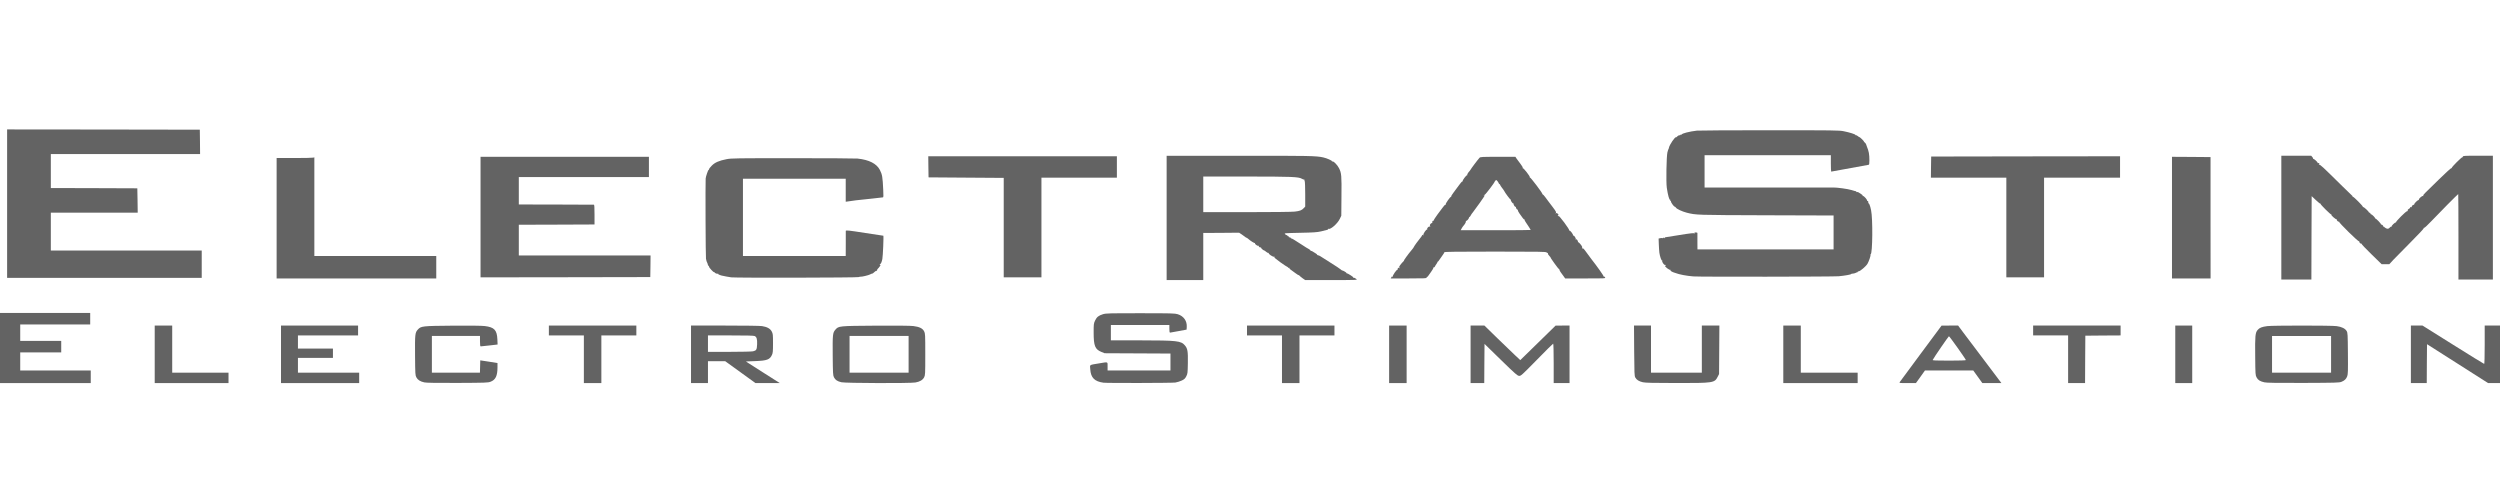 <svg width="200" height="40" viewBox="0 0 200 40" fill="none" xmlns="http://www.w3.org/2000/svg">
<rect width="200" height="40" fill="white"/>
<path d="M0 27.841V25.036H3.608H7.216V25.497V25.957H4.417H1.618V26.614V27.272H3.258H4.898V27.732V28.192H3.258H1.618V28.915V29.639H4.439H7.26V30.143V30.647H3.63H0V27.841Z" fill="#636363"/>
<path d="M12.377 28.346V26.045H13.077H13.777V27.929V29.814H16.029H18.281V30.23V30.647H15.329H12.377V28.346Z" fill="#636363"/>
<path d="M22.48 28.346V26.045H25.563H28.646V26.439V26.834H26.241H23.835V27.36V27.886H25.235H26.635V28.258V28.631H25.235H23.835V29.222V29.814H26.285H28.734V30.23V30.647H25.607H22.48V28.346Z" fill="#636363"/>
<path d="M33.938 30.59C33.606 30.515 33.418 30.392 33.309 30.186C33.221 30.02 33.217 29.937 33.204 28.446C33.191 26.728 33.204 26.614 33.427 26.364C33.685 26.084 33.772 26.075 36.226 26.053C37.603 26.044 38.539 26.053 38.78 26.084C39.541 26.176 39.755 26.399 39.79 27.14L39.808 27.561L39.16 27.636C38.802 27.679 38.483 27.71 38.456 27.71C38.413 27.71 38.399 27.596 38.399 27.294V26.877H36.475H34.551V28.346V29.814H36.475H38.395L38.408 29.319L38.421 28.828L39.112 28.933L39.799 29.043V29.38C39.799 30.073 39.646 30.388 39.239 30.541C39.051 30.616 38.828 30.625 36.606 30.634C34.835 30.638 34.113 30.629 33.938 30.59Z" fill="#636363"/>
<path d="M46.709 28.74V26.834H45.31H43.91V26.439V26.045H47.409H50.908V26.439V26.834H49.508H48.109V28.74V30.647H47.409H46.709V28.74Z" fill="#636363"/>
<path d="M55.281 28.346V26.045H57.984C59.606 26.045 60.796 26.062 60.967 26.088C61.378 26.154 61.618 26.29 61.741 26.522C61.833 26.702 61.841 26.764 61.841 27.465C61.841 28.096 61.828 28.241 61.758 28.39C61.583 28.771 61.36 28.854 60.398 28.889L59.676 28.916L59.851 29.034C59.947 29.095 60.555 29.485 61.203 29.897L62.384 30.647H61.408H60.437L59.226 29.77L58.014 28.894H57.328H56.637V29.77V30.647H55.959H55.281V28.346ZM60.241 28.105C60.507 28.043 60.551 27.978 60.569 27.552C60.586 27.132 60.534 26.956 60.372 26.882C60.297 26.847 59.703 26.834 58.452 26.834H56.637V27.491V28.148H58.356C59.296 28.148 60.149 28.127 60.241 28.105Z" fill="#636363"/>
<path d="M67.317 30.581C66.989 30.506 66.823 30.397 66.714 30.178C66.639 30.024 66.63 29.871 66.617 28.446C66.604 26.741 66.617 26.623 66.832 26.373C67.094 26.075 67.103 26.075 70.055 26.053C71.752 26.044 72.828 26.053 73.073 26.084C73.554 26.145 73.807 26.268 73.93 26.505C74.017 26.676 74.022 26.741 74.022 28.346C74.022 29.95 74.017 30.015 73.93 30.186C73.816 30.401 73.589 30.537 73.234 30.598C72.81 30.673 67.671 30.655 67.317 30.581ZM72.688 28.346V26.877H70.326H67.964V28.346V29.814H70.326H72.688V28.346Z" fill="#636363"/>
<path d="M88.279 30.616C87.566 30.52 87.264 30.217 87.221 29.547C87.19 29.148 87.103 29.209 87.934 29.069C88.668 28.946 88.607 28.924 88.607 29.31V29.639H91.122H93.637V28.959V28.284L91.004 28.271L88.367 28.258L88.117 28.157C87.606 27.951 87.492 27.671 87.492 26.614C87.492 25.926 87.496 25.878 87.606 25.646C87.741 25.361 87.877 25.251 88.235 25.137C88.48 25.063 88.699 25.058 91.231 25.058C93.733 25.058 93.987 25.067 94.218 25.137C94.695 25.286 94.971 25.676 94.94 26.159L94.927 26.369L94.293 26.487C93.943 26.553 93.632 26.61 93.606 26.61C93.567 26.614 93.549 26.527 93.549 26.308V26.001H91.209H88.87V26.614V27.228H91.222C94.175 27.232 94.481 27.267 94.791 27.631C95.01 27.885 95.045 28.109 95.028 29.069C95.014 29.836 95.01 29.897 94.905 30.099C94.813 30.279 94.752 30.34 94.555 30.436C94.424 30.502 94.188 30.576 94.03 30.603C93.763 30.642 88.585 30.655 88.279 30.616Z" fill="#636363"/>
<path d="M102.559 28.74V26.834H101.159H99.76V26.439V26.045H103.259H106.757V26.439V26.834H105.358H103.958V28.74V30.647H103.259H102.559V28.74Z" fill="#636363"/>
<path d="M111.13 28.346V26.045H111.83H112.53V28.346V30.647H111.83H111.13V28.346Z" fill="#636363"/>
<path d="M117.647 28.346V26.045H118.198H118.753L119.777 27.044C120.341 27.592 120.988 28.214 121.211 28.425L121.622 28.81L123.035 27.43L124.448 26.049L125.008 26.045H125.563V28.346V30.647H124.929H124.295V29.069C124.295 28.162 124.277 27.491 124.255 27.491C124.233 27.491 123.643 28.074 122.948 28.788C121.714 30.042 121.671 30.081 121.522 30.068C121.386 30.055 121.216 29.906 120.066 28.784L118.762 27.513L118.749 29.082L118.74 30.647H118.194H117.647V28.346Z" fill="#636363"/>
<path d="M131.433 30.581C131.118 30.511 130.93 30.393 130.82 30.195C130.755 30.068 130.746 29.854 130.733 28.052L130.72 26.045H131.402H132.08V27.929V29.814H134.114H136.147V27.929V26.045H136.847H137.551L137.538 27.986L137.525 29.924L137.416 30.138C137.166 30.634 137.088 30.647 134.092 30.642C132.255 30.642 131.647 30.625 131.433 30.581Z" fill="#636363"/>
<path d="M142.664 28.346V26.045H143.363H144.063V27.929V29.814H146.337H148.612V30.23V30.647H145.638H142.664V28.346Z" fill="#636363"/>
<path d="M151.984 30.559C152.019 30.511 152.784 29.477 153.685 28.258L155.325 26.049L155.985 26.045H156.65L157.083 26.628C157.324 26.943 158.107 27.982 158.819 28.929L160.114 30.647H159.353H158.588L158.225 30.143L157.862 29.639H155.929H153.995L153.637 30.143L153.274 30.647H152.6C151.936 30.647 151.927 30.647 151.984 30.559ZM157.271 28.806C157.271 28.745 155.964 26.899 155.915 26.899C155.88 26.899 154.665 28.67 154.616 28.797C154.599 28.837 154.879 28.85 155.933 28.85C156.751 28.85 157.271 28.832 157.271 28.806Z" fill="#636363"/>
<path d="M165.449 28.74V26.834H164.05H162.65V26.439V26.045H166.149H169.648V26.439V26.834L168.24 26.842L166.827 26.855L166.814 28.753L166.805 30.647H166.127H165.449V28.74Z" fill="#636363"/>
<path d="M174.022 28.346V26.045H174.7H175.378V28.346V30.647H174.7H174.022V28.346Z" fill="#636363"/>
<path d="M181.15 30.586C180.8 30.507 180.639 30.406 180.529 30.195C180.433 30.016 180.429 29.972 180.416 28.499C180.398 26.86 180.42 26.619 180.612 26.395C180.757 26.22 180.949 26.146 181.382 26.089C181.837 26.032 186.482 26.032 186.923 26.089C187.334 26.141 187.614 26.282 187.732 26.483C187.815 26.628 187.82 26.724 187.833 28.28C187.846 29.687 187.837 29.95 187.776 30.104C187.693 30.327 187.566 30.445 187.317 30.546C187.138 30.616 186.884 30.625 184.255 30.634C182.108 30.638 181.33 30.629 181.15 30.586ZM186.486 28.346V26.878H184.124H181.763V28.346V29.814H184.124H186.486V28.346Z" fill="#636363"/>
<path d="M192.871 28.346V26.045H193.335H193.799L196.248 27.579C197.595 28.425 198.714 29.113 198.736 29.113C198.758 29.113 198.776 28.473 198.776 27.579V26.045H199.388H200V28.346V30.647H199.523H199.047L196.606 29.091L194.162 27.535L194.148 29.091L194.14 30.647H193.505H192.871V28.346Z" fill="#636363"/>
<path d="M93.331 17.436V12.466L99.117 12.462C104.763 12.457 105.279 12.466 105.861 12.593C106.145 12.655 106.587 12.852 106.556 12.9C106.543 12.922 106.56 12.926 106.595 12.913C106.683 12.883 106.998 13.203 107.12 13.452C107.317 13.842 107.335 14.035 107.317 15.701L107.304 17.257L107.19 17.498C107.011 17.888 106.42 18.401 106.267 18.304C106.241 18.287 106.232 18.291 106.246 18.317C106.28 18.37 106.237 18.383 105.686 18.51C105.358 18.585 105.082 18.602 104.011 18.624C102.764 18.651 102.734 18.651 102.804 18.73C102.843 18.778 102.904 18.813 102.939 18.813C102.97 18.813 102.996 18.835 102.996 18.857C102.996 18.883 103.027 18.9 103.066 18.9C103.101 18.9 103.118 18.922 103.105 18.944C103.092 18.971 103.118 18.988 103.167 18.988C103.219 18.988 103.258 19.01 103.258 19.032C103.258 19.058 103.28 19.076 103.311 19.076C103.341 19.076 103.433 19.124 103.516 19.177C103.604 19.233 103.853 19.391 104.068 19.527C104.286 19.663 104.483 19.79 104.505 19.808C104.531 19.83 104.623 19.882 104.71 19.926C104.798 19.974 104.859 20.031 104.846 20.053C104.833 20.079 104.837 20.084 104.863 20.071C104.885 20.058 104.955 20.079 105.012 20.119C105.069 20.158 105.178 20.224 105.248 20.268C105.323 20.307 105.375 20.356 105.371 20.378C105.366 20.399 105.401 20.417 105.445 20.421C105.493 20.426 105.585 20.465 105.651 20.513C105.716 20.562 106.084 20.794 106.464 21.03C106.845 21.267 107.199 21.5 107.251 21.552C107.304 21.6 107.356 21.635 107.369 21.635C107.418 21.622 107.719 21.798 107.719 21.837C107.719 21.863 107.732 21.877 107.754 21.872C107.807 21.855 108.284 22.157 108.262 22.196C108.249 22.218 108.253 22.232 108.275 22.227C108.345 22.214 108.402 22.236 108.507 22.319C108.616 22.402 108.598 22.402 106.517 22.407H104.417L104.203 22.258C104.089 22.174 103.963 22.069 103.928 22.026C103.893 21.982 103.879 21.973 103.897 22.008C103.914 22.043 103.796 21.973 103.639 21.855C103.477 21.736 103.298 21.605 103.237 21.561C103.175 21.517 103.136 21.465 103.149 21.438C103.162 21.416 103.145 21.412 103.11 21.425C103.07 21.438 103.04 21.429 103.04 21.403C103.04 21.377 103.018 21.355 102.996 21.355C102.97 21.355 102.712 21.184 102.423 20.978C102.029 20.693 101.911 20.588 101.955 20.557C101.994 20.526 101.99 20.522 101.933 20.54C101.837 20.57 101.452 20.312 101.496 20.246C101.509 20.22 101.5 20.215 101.474 20.233C101.452 20.246 101.369 20.211 101.299 20.15C101.229 20.088 101.155 20.04 101.142 20.04C101.072 20.04 100.857 19.847 100.884 19.803C100.897 19.777 100.897 19.768 100.875 19.786C100.827 19.834 100.669 19.738 100.704 19.681C100.722 19.65 100.717 19.645 100.682 19.663C100.617 19.703 100.363 19.523 100.398 19.461C100.416 19.435 100.411 19.426 100.389 19.439C100.346 19.466 100.04 19.273 99.838 19.093C99.768 19.036 99.716 19.001 99.716 19.019C99.716 19.032 99.672 19.006 99.62 18.957C99.563 18.909 99.432 18.813 99.322 18.743L99.126 18.616L97.695 18.629L96.261 18.637V20.522V22.407H94.796H93.331V17.436ZM103.578 16.928C103.998 16.88 104.142 16.823 104.308 16.643L104.417 16.525V15.556C104.417 15.021 104.4 14.544 104.378 14.495C104.356 14.447 104.343 14.39 104.347 14.373C104.352 14.351 104.339 14.347 104.317 14.36C104.295 14.373 104.221 14.342 104.146 14.298C103.893 14.145 103.315 14.123 99.716 14.123H96.261V15.547V16.972H99.729C101.78 16.972 103.35 16.954 103.578 16.928Z" fill="#636363"/>
<path d="M182.506 17.41V12.457H183.7H184.894L184.986 12.563C185.038 12.62 185.064 12.681 185.051 12.699C185.034 12.716 185.042 12.72 185.064 12.712C185.121 12.694 185.44 12.983 185.41 13.032C185.397 13.054 185.414 13.058 185.449 13.045C185.537 13.014 185.594 13.115 185.519 13.168C185.471 13.203 185.475 13.207 185.537 13.185C185.62 13.159 185.742 13.273 187.391 14.899C187.811 15.311 188.17 15.657 188.183 15.666C188.2 15.67 188.209 15.692 188.2 15.714C188.196 15.732 188.213 15.745 188.24 15.745C188.305 15.745 189.022 16.464 189.022 16.529C189.022 16.556 189.04 16.573 189.062 16.569C189.11 16.551 189.503 16.915 189.503 16.976C189.503 16.998 189.534 17.016 189.569 17.016C189.604 17.016 189.635 17.047 189.635 17.082C189.635 17.117 189.661 17.147 189.692 17.147C189.761 17.147 190.037 17.428 190.006 17.467C189.993 17.485 189.998 17.489 190.015 17.476C190.059 17.441 190.509 17.906 190.479 17.954C190.466 17.976 190.474 17.98 190.496 17.967C190.553 17.932 190.697 18.085 190.654 18.134C190.632 18.151 190.645 18.155 190.676 18.138C190.702 18.12 190.728 18.12 190.728 18.142C190.728 18.16 190.789 18.212 190.864 18.252C191.004 18.335 191.095 18.313 191.205 18.182C191.24 18.142 191.283 18.125 191.31 18.142C191.332 18.155 191.34 18.151 191.327 18.125C191.292 18.072 191.603 17.774 191.668 17.796C191.69 17.805 191.699 17.8 191.681 17.783C191.638 17.735 192.486 16.884 192.565 16.898C192.604 16.902 192.626 16.88 192.617 16.827C192.609 16.784 192.648 16.735 192.714 16.705C192.775 16.674 192.814 16.634 192.801 16.617C192.779 16.582 192.845 16.56 192.928 16.573C192.95 16.578 192.954 16.56 192.941 16.543C192.91 16.49 193.063 16.35 193.103 16.389C193.12 16.402 193.133 16.389 193.133 16.354C193.133 16.275 193.4 16.008 193.479 16.008C193.51 16.008 193.523 15.99 193.51 15.973C193.475 15.911 193.776 15.644 193.838 15.679C193.873 15.701 193.881 15.697 193.859 15.662C193.838 15.631 193.899 15.539 194.017 15.429C194.122 15.333 194.625 14.838 195.137 14.333C195.688 13.794 196.086 13.431 196.116 13.448C196.142 13.466 196.151 13.461 196.138 13.435C196.107 13.382 196.956 12.536 197 12.576C197.013 12.593 197.026 12.572 197.026 12.532C197.026 12.466 197.135 12.457 198.229 12.457H199.431V17.41V22.363H198.054H196.676V18.944C196.676 17.064 196.667 15.526 196.658 15.526C196.628 15.526 195.071 17.095 194.489 17.713C194.214 18.006 193.964 18.234 193.934 18.226C193.903 18.212 193.89 18.226 193.903 18.256C193.912 18.287 193.444 18.787 192.862 19.369C192.276 19.953 191.651 20.588 191.472 20.781L191.144 21.136H190.837H190.531L189.722 20.347C189.276 19.913 188.917 19.536 188.926 19.51C188.931 19.483 188.917 19.475 188.9 19.488C188.847 19.518 188.707 19.365 188.747 19.317C188.769 19.299 188.76 19.295 188.729 19.312C188.664 19.348 187.081 17.796 187.129 17.739C187.146 17.721 187.142 17.717 187.116 17.73C187.054 17.765 186.91 17.616 186.954 17.568C186.976 17.551 186.967 17.542 186.936 17.551C186.871 17.568 186.481 17.235 186.512 17.187C186.525 17.165 186.521 17.152 186.499 17.156C186.446 17.174 185.629 16.363 185.646 16.31C185.65 16.284 185.642 16.275 185.62 16.288C185.602 16.297 185.44 16.17 185.261 15.999L184.933 15.692L184.92 19.028L184.911 22.363H183.709H182.506V17.41Z" fill="#636363"/>
<path d="M22.13 17.458V12.642H23.551C24.33 12.642 25.008 12.628 25.06 12.611L25.148 12.585V16.529V20.478H30.024H34.901V21.377V22.275H28.515H22.13V17.458Z" fill="#636363"/>
<path d="M111.31 22.183C111.349 22.105 111.367 22.1 111.402 22.148C111.437 22.197 111.441 22.192 111.419 22.131C111.393 22.047 111.712 21.574 111.8 21.574C111.826 21.574 111.83 21.561 111.817 21.544C111.8 21.53 111.808 21.491 111.835 21.456C111.878 21.408 111.9 21.408 111.957 21.451C112.018 21.504 112.018 21.5 111.966 21.434C111.913 21.364 111.922 21.333 112.027 21.193C112.093 21.101 112.198 20.978 112.263 20.921C112.324 20.864 112.351 20.833 112.32 20.851C112.25 20.886 112.687 20.285 112.932 20.001C113.024 19.895 113.099 19.79 113.099 19.773C113.099 19.733 113.501 19.177 113.637 19.023C113.676 18.984 113.728 18.909 113.755 18.852C113.798 18.773 113.816 18.769 113.851 18.817C113.886 18.866 113.89 18.861 113.868 18.8C113.838 18.708 114.113 18.313 114.17 18.366C114.192 18.383 114.192 18.375 114.179 18.348C114.135 18.269 114.279 18.103 114.376 18.125C114.441 18.142 114.45 18.138 114.411 18.09C114.345 18.011 114.446 17.849 114.564 17.844C114.612 17.844 114.625 17.831 114.599 17.818C114.555 17.805 114.555 17.774 114.59 17.713C114.612 17.665 114.656 17.643 114.682 17.656C114.708 17.673 114.717 17.669 114.699 17.638C114.686 17.612 114.826 17.393 115.01 17.143C115.198 16.898 115.373 16.665 115.395 16.63C115.5 16.472 115.609 16.363 115.64 16.385C115.661 16.398 115.666 16.38 115.657 16.35C115.631 16.284 116.011 15.745 116.081 15.745C116.103 15.745 116.112 15.727 116.099 15.71C116.086 15.692 116.169 15.556 116.282 15.407C116.396 15.263 116.589 15.004 116.707 14.833C116.829 14.658 116.952 14.518 116.982 14.518C117.013 14.518 117.03 14.5 117.017 14.478C116.987 14.43 117.319 13.987 117.358 14.027C117.376 14.044 117.385 14.035 117.376 14.005C117.363 13.952 117.446 13.807 117.573 13.676C117.612 13.632 117.647 13.584 117.647 13.571C117.647 13.54 118.255 12.729 118.36 12.624C118.43 12.55 118.552 12.545 119.834 12.545H121.233L121.329 12.694C121.386 12.777 121.526 12.962 121.64 13.111C121.767 13.273 121.837 13.4 121.819 13.435C121.802 13.461 121.802 13.474 121.824 13.457C121.872 13.413 122.423 14.119 122.384 14.176C122.37 14.202 122.375 14.215 122.397 14.202C122.44 14.171 123.389 15.425 123.389 15.512C123.389 15.539 123.407 15.561 123.424 15.556C123.442 15.552 123.538 15.657 123.634 15.789C123.731 15.92 123.827 16.052 123.844 16.073C123.866 16.1 124.028 16.31 124.203 16.547C124.483 16.919 124.518 16.981 124.465 17.051C124.417 17.112 124.417 17.117 124.47 17.073C124.518 17.029 124.544 17.033 124.61 17.09C124.693 17.165 124.719 17.261 124.645 17.213C124.618 17.2 124.614 17.217 124.631 17.257C124.649 17.305 124.666 17.314 124.688 17.283C124.706 17.253 124.894 17.472 125.143 17.805C125.384 18.129 125.554 18.396 125.537 18.427C125.519 18.453 125.524 18.462 125.554 18.449C125.611 18.41 125.878 18.765 125.839 18.826C125.825 18.852 125.83 18.857 125.856 18.843C125.922 18.804 126.092 19.058 126.062 19.15C126.044 19.207 126.048 19.216 126.079 19.168C126.114 19.124 126.136 19.128 126.188 19.212C126.228 19.264 126.25 19.326 126.237 19.348C126.223 19.369 126.232 19.378 126.254 19.374C126.302 19.361 126.565 19.672 126.573 19.751C126.578 19.777 126.578 19.83 126.573 19.865C126.565 19.917 126.573 19.917 126.604 19.873C126.635 19.83 126.718 19.913 126.923 20.202C127.076 20.413 127.256 20.658 127.321 20.741C127.759 21.294 128.31 22.074 128.288 22.113C128.275 22.14 128.283 22.144 128.31 22.126C128.336 22.113 128.38 22.14 128.406 22.188C128.454 22.275 128.445 22.275 126.831 22.275H125.213L125.082 22.091C125.012 21.986 124.907 21.846 124.85 21.771C124.798 21.701 124.758 21.618 124.758 21.587C124.763 21.557 124.75 21.539 124.732 21.544C124.715 21.548 124.54 21.329 124.347 21.057C124.15 20.785 124.015 20.579 124.045 20.597C124.076 20.614 124.032 20.562 123.954 20.483C123.87 20.399 123.818 20.308 123.831 20.272C123.844 20.237 123.84 20.22 123.818 20.233C123.796 20.246 123.757 20.229 123.726 20.194C123.678 20.137 123.153 20.128 119.611 20.128C116.567 20.128 115.548 20.141 115.548 20.18C115.548 20.207 115.495 20.299 115.43 20.386C115.36 20.474 115.246 20.636 115.172 20.755C115.102 20.869 115.027 20.952 115.01 20.939C114.992 20.925 114.988 20.93 115.001 20.947C115.014 20.96 114.975 21.035 114.922 21.11C114.865 21.184 114.809 21.28 114.791 21.324C114.774 21.364 114.739 21.394 114.708 21.39C114.677 21.381 114.656 21.403 114.664 21.438C114.669 21.469 114.59 21.609 114.489 21.745C114.384 21.881 114.279 22.03 114.253 22.078C114.227 22.126 114.183 22.162 114.157 22.157C114.131 22.148 114.118 22.175 114.131 22.21C114.153 22.267 113.973 22.275 112.709 22.275H111.257L111.31 22.183ZM122.458 18.396C122.458 18.379 122.261 18.072 122.038 17.743C121.986 17.669 121.955 17.59 121.968 17.568C121.981 17.546 121.972 17.542 121.951 17.555C121.929 17.568 121.859 17.507 121.802 17.419C121.741 17.331 121.631 17.169 121.548 17.064C121.469 16.954 121.417 16.84 121.43 16.81C121.439 16.775 121.434 16.762 121.408 16.775C121.364 16.801 121.251 16.626 121.273 16.556C121.277 16.534 121.268 16.525 121.251 16.547C121.207 16.591 121.054 16.354 121.089 16.297C121.102 16.271 121.102 16.262 121.08 16.279C121.032 16.323 120.835 16.052 120.87 15.99C120.883 15.964 120.883 15.955 120.862 15.973C120.831 15.999 120.402 15.425 120.328 15.263C120.31 15.228 120.236 15.118 120.153 15.017C120.074 14.916 120.009 14.816 120.009 14.785C120.009 14.759 119.991 14.737 119.969 14.737C119.947 14.737 119.917 14.702 119.899 14.662C119.886 14.618 119.838 14.535 119.79 14.482C119.711 14.39 119.698 14.386 119.637 14.443C119.602 14.482 119.571 14.522 119.571 14.535C119.571 14.605 118.854 15.552 118.78 15.578C118.736 15.596 118.697 15.622 118.697 15.635C118.697 15.653 118.719 15.648 118.74 15.635C118.767 15.622 118.784 15.622 118.784 15.635C118.784 15.67 117.988 16.797 117.831 16.985C117.765 17.06 117.682 17.178 117.651 17.248C117.616 17.314 117.573 17.366 117.551 17.366C117.533 17.366 117.516 17.393 117.516 17.423C117.511 17.498 117.358 17.673 117.293 17.673C117.262 17.673 117.249 17.686 117.267 17.7C117.302 17.735 117.201 17.927 117.087 18.05C117.039 18.098 116.969 18.204 116.93 18.278L116.855 18.418H119.659C121.198 18.418 122.458 18.41 122.458 18.396Z" fill="#636363"/>
<path d="M173.759 17.41V12.545L175.299 12.554L176.843 12.567V17.423L176.847 22.275H175.303H173.759V17.41Z" fill="#636363"/>
<path d="M0.569 16.293V10.354L8.279 10.362L15.985 10.375L15.998 11.348L16.007 12.326H10.037H4.067V13.685V15.043L7.527 15.052L10.986 15.065L11.004 16.043L11.017 17.016H7.544H4.067V18.528V20.04H10.103H16.138V21.136V22.232H8.353H0.569V16.293Z" fill="#636363"/>
<path d="M58.5 22.188C58.334 22.166 58.146 22.135 58.084 22.118C58.023 22.1 57.936 22.083 57.896 22.078C57.704 22.056 57.428 21.956 57.455 21.912C57.468 21.89 57.459 21.881 57.433 21.898C57.38 21.929 57.162 21.842 57.162 21.785C57.162 21.763 57.144 21.754 57.122 21.767C57.078 21.798 56.715 21.399 56.724 21.337C56.729 21.316 56.711 21.285 56.685 21.272C56.659 21.254 56.632 21.202 56.624 21.158C56.615 21.11 56.589 21.026 56.558 20.974C56.528 20.921 56.51 20.86 56.51 20.842C56.514 20.825 56.501 20.768 56.479 20.72C56.449 20.649 56.427 14.64 56.453 14.277C56.466 14.123 56.645 13.597 56.685 13.597C56.707 13.597 56.724 13.571 56.724 13.536C56.724 13.501 56.816 13.374 56.934 13.26C57.179 13.001 57.533 12.848 58.128 12.734C58.509 12.659 58.898 12.655 63.416 12.655C66.097 12.655 68.432 12.668 68.598 12.685C69.53 12.782 70.133 13.093 70.391 13.597C70.579 13.97 70.61 14.154 70.658 15.188C70.684 15.688 70.68 15.789 70.628 15.789C70.593 15.789 70.234 15.828 69.823 15.881C69.416 15.929 68.97 15.977 68.839 15.986C68.625 16.003 68.388 16.034 67.824 16.117L67.658 16.139V15.219V14.298H63.547H59.436V17.388V20.478H63.547H67.658L67.662 19.505C67.667 18.966 67.667 18.506 67.662 18.484C67.654 18.401 67.816 18.418 69.241 18.642C70.011 18.76 70.654 18.857 70.667 18.857C70.702 18.857 70.636 20.474 70.588 20.72C70.54 20.961 70.461 21.145 70.413 21.114C70.396 21.105 70.383 21.123 70.383 21.158C70.383 21.193 70.405 21.206 70.431 21.189C70.501 21.149 70.33 21.408 70.234 21.491C70.19 21.53 70.164 21.574 70.177 21.583C70.186 21.596 70.168 21.631 70.129 21.662C70.094 21.692 70.063 21.701 70.063 21.688C70.063 21.671 70.011 21.71 69.945 21.771C69.88 21.833 69.81 21.885 69.792 21.885C69.714 21.898 69.687 21.907 69.604 21.956C69.482 22.021 68.939 22.153 68.848 22.135C68.808 22.131 68.743 22.144 68.708 22.166C68.625 22.218 58.937 22.236 58.5 22.188Z" fill="#636363"/>
<path d="M38.443 17.366V12.545H45.178H51.913V13.356V14.167H46.709H41.505V15.263V16.358L44.478 16.363C46.114 16.367 47.479 16.372 47.509 16.376C47.549 16.38 47.562 16.569 47.562 17.169V17.958L44.535 17.971L41.505 17.98V19.207V20.435H46.775H52.045L52.036 21.302L52.023 22.166L45.235 22.179L38.443 22.188V17.366Z" fill="#636363"/>
<path d="M80.298 18.212V14.232L77.293 14.211L74.284 14.189L74.271 13.347L74.262 12.501H81.806H89.351V13.356V14.211H86.333H83.315V18.199V22.188H81.806H80.298V18.212Z" fill="#636363"/>
<path d="M160.507 18.199V14.211H157.49H154.472L154.481 13.365L154.494 12.523L162.051 12.51L169.604 12.501V13.356V14.211H166.565H163.525V18.199V22.188H162.016H160.507V18.199Z" fill="#636363"/>
<path d="M135.469 22.113C134.918 22.07 134.341 21.96 134.026 21.837C133.956 21.811 133.89 21.789 133.881 21.789C133.877 21.793 133.811 21.763 133.742 21.728C133.663 21.688 133.619 21.636 133.637 21.609C133.654 21.583 133.65 21.574 133.623 21.587C133.597 21.605 133.483 21.544 133.365 21.456C133.252 21.368 133.182 21.285 133.208 21.276C133.239 21.267 133.26 21.241 133.26 21.215C133.26 21.189 133.234 21.18 133.204 21.193C133.129 21.219 132.937 20.939 132.981 20.869C132.998 20.838 132.994 20.829 132.967 20.842C132.915 20.873 132.792 20.518 132.749 20.215C132.736 20.106 132.714 19.808 132.705 19.549L132.688 19.085L132.819 19.054C132.893 19.041 132.972 19.036 132.994 19.05C133.016 19.067 133.051 19.058 133.064 19.032C133.085 18.997 133.116 19.001 133.164 19.041C133.217 19.085 133.225 19.085 133.199 19.045C133.182 19.015 133.177 18.988 133.19 18.988C133.221 18.988 134.148 18.839 134.866 18.721C135.159 18.673 135.452 18.646 135.522 18.66C135.613 18.681 135.626 18.677 135.578 18.642C135.526 18.607 135.543 18.594 135.657 18.594C135.749 18.594 135.797 18.616 135.793 18.651C135.788 18.677 135.788 18.984 135.793 19.33L135.797 19.953H141.242H146.687V18.594V17.239L141.299 17.222C135.683 17.204 135.688 17.204 134.94 17.016C134.568 16.919 134.144 16.722 134.074 16.613C134.048 16.569 134.004 16.534 133.982 16.534C133.908 16.534 133.65 16.17 133.676 16.104C133.689 16.069 133.676 16.06 133.645 16.078C133.61 16.1 133.606 16.087 133.623 16.034C133.641 15.995 133.637 15.968 133.615 15.986C133.545 16.025 133.431 15.618 133.344 15.022C133.278 14.596 133.317 12.51 133.392 12.194C133.427 12.063 133.462 11.945 133.475 11.932C133.492 11.918 133.505 11.87 133.514 11.822C133.545 11.603 134.013 10.915 134.078 10.985C134.091 10.998 134.135 10.967 134.174 10.919C134.214 10.867 134.297 10.823 134.363 10.823C134.424 10.818 134.468 10.796 134.45 10.774C134.437 10.752 134.459 10.748 134.503 10.761C134.542 10.779 134.568 10.774 134.555 10.757C134.511 10.682 135.176 10.516 135.753 10.45C135.911 10.433 138.526 10.419 141.57 10.419C146.713 10.419 147.129 10.424 147.496 10.498C147.977 10.595 148.436 10.739 148.436 10.796C148.436 10.823 148.454 10.831 148.476 10.818C148.493 10.805 148.559 10.831 148.611 10.88C148.668 10.928 148.729 10.967 148.751 10.967C148.773 10.967 148.869 11.046 148.966 11.143C149.062 11.239 149.127 11.318 149.11 11.318C149.097 11.318 149.127 11.353 149.176 11.397C149.228 11.436 149.276 11.502 149.285 11.537C149.294 11.572 149.32 11.651 149.346 11.712C149.508 12.102 149.552 12.339 149.552 12.848C149.552 13.102 149.539 13.176 149.486 13.185C149.066 13.268 146.538 13.729 146.495 13.729C146.482 13.729 146.468 13.435 146.468 13.071V12.414H141.417H136.366V13.707V15L141.408 15.004C144.177 15.004 146.547 15.004 146.665 15C146.967 14.995 147.842 15.114 148.13 15.206C148.406 15.289 148.419 15.293 148.485 15.302C148.506 15.302 148.52 15.324 148.506 15.346C148.489 15.368 148.515 15.377 148.559 15.364C148.607 15.355 148.668 15.368 148.703 15.403C148.738 15.434 148.826 15.491 148.896 15.53C148.97 15.569 149.023 15.622 149.014 15.653C149.009 15.683 149.023 15.697 149.044 15.683C149.101 15.648 149.407 16.003 149.372 16.06C149.355 16.087 149.359 16.095 149.386 16.082C149.442 16.047 149.499 16.17 149.455 16.24C149.442 16.271 149.447 16.279 149.464 16.258C149.517 16.214 149.613 16.45 149.687 16.819C149.832 17.489 149.805 20.286 149.657 20.338C149.635 20.347 149.626 20.373 149.639 20.391C149.67 20.443 149.512 20.912 149.394 21.11C149.281 21.302 148.808 21.706 148.694 21.706C148.651 21.706 148.611 21.728 148.611 21.75C148.611 21.776 148.598 21.789 148.581 21.785C148.559 21.78 148.502 21.802 148.445 21.833C148.388 21.863 148.288 21.89 148.213 21.89C148.143 21.894 148.087 21.907 148.087 21.925C148.087 21.964 147.606 22.052 147.103 22.1C146.709 22.14 135.906 22.153 135.469 22.113Z" fill="#636363"/>
</svg>

